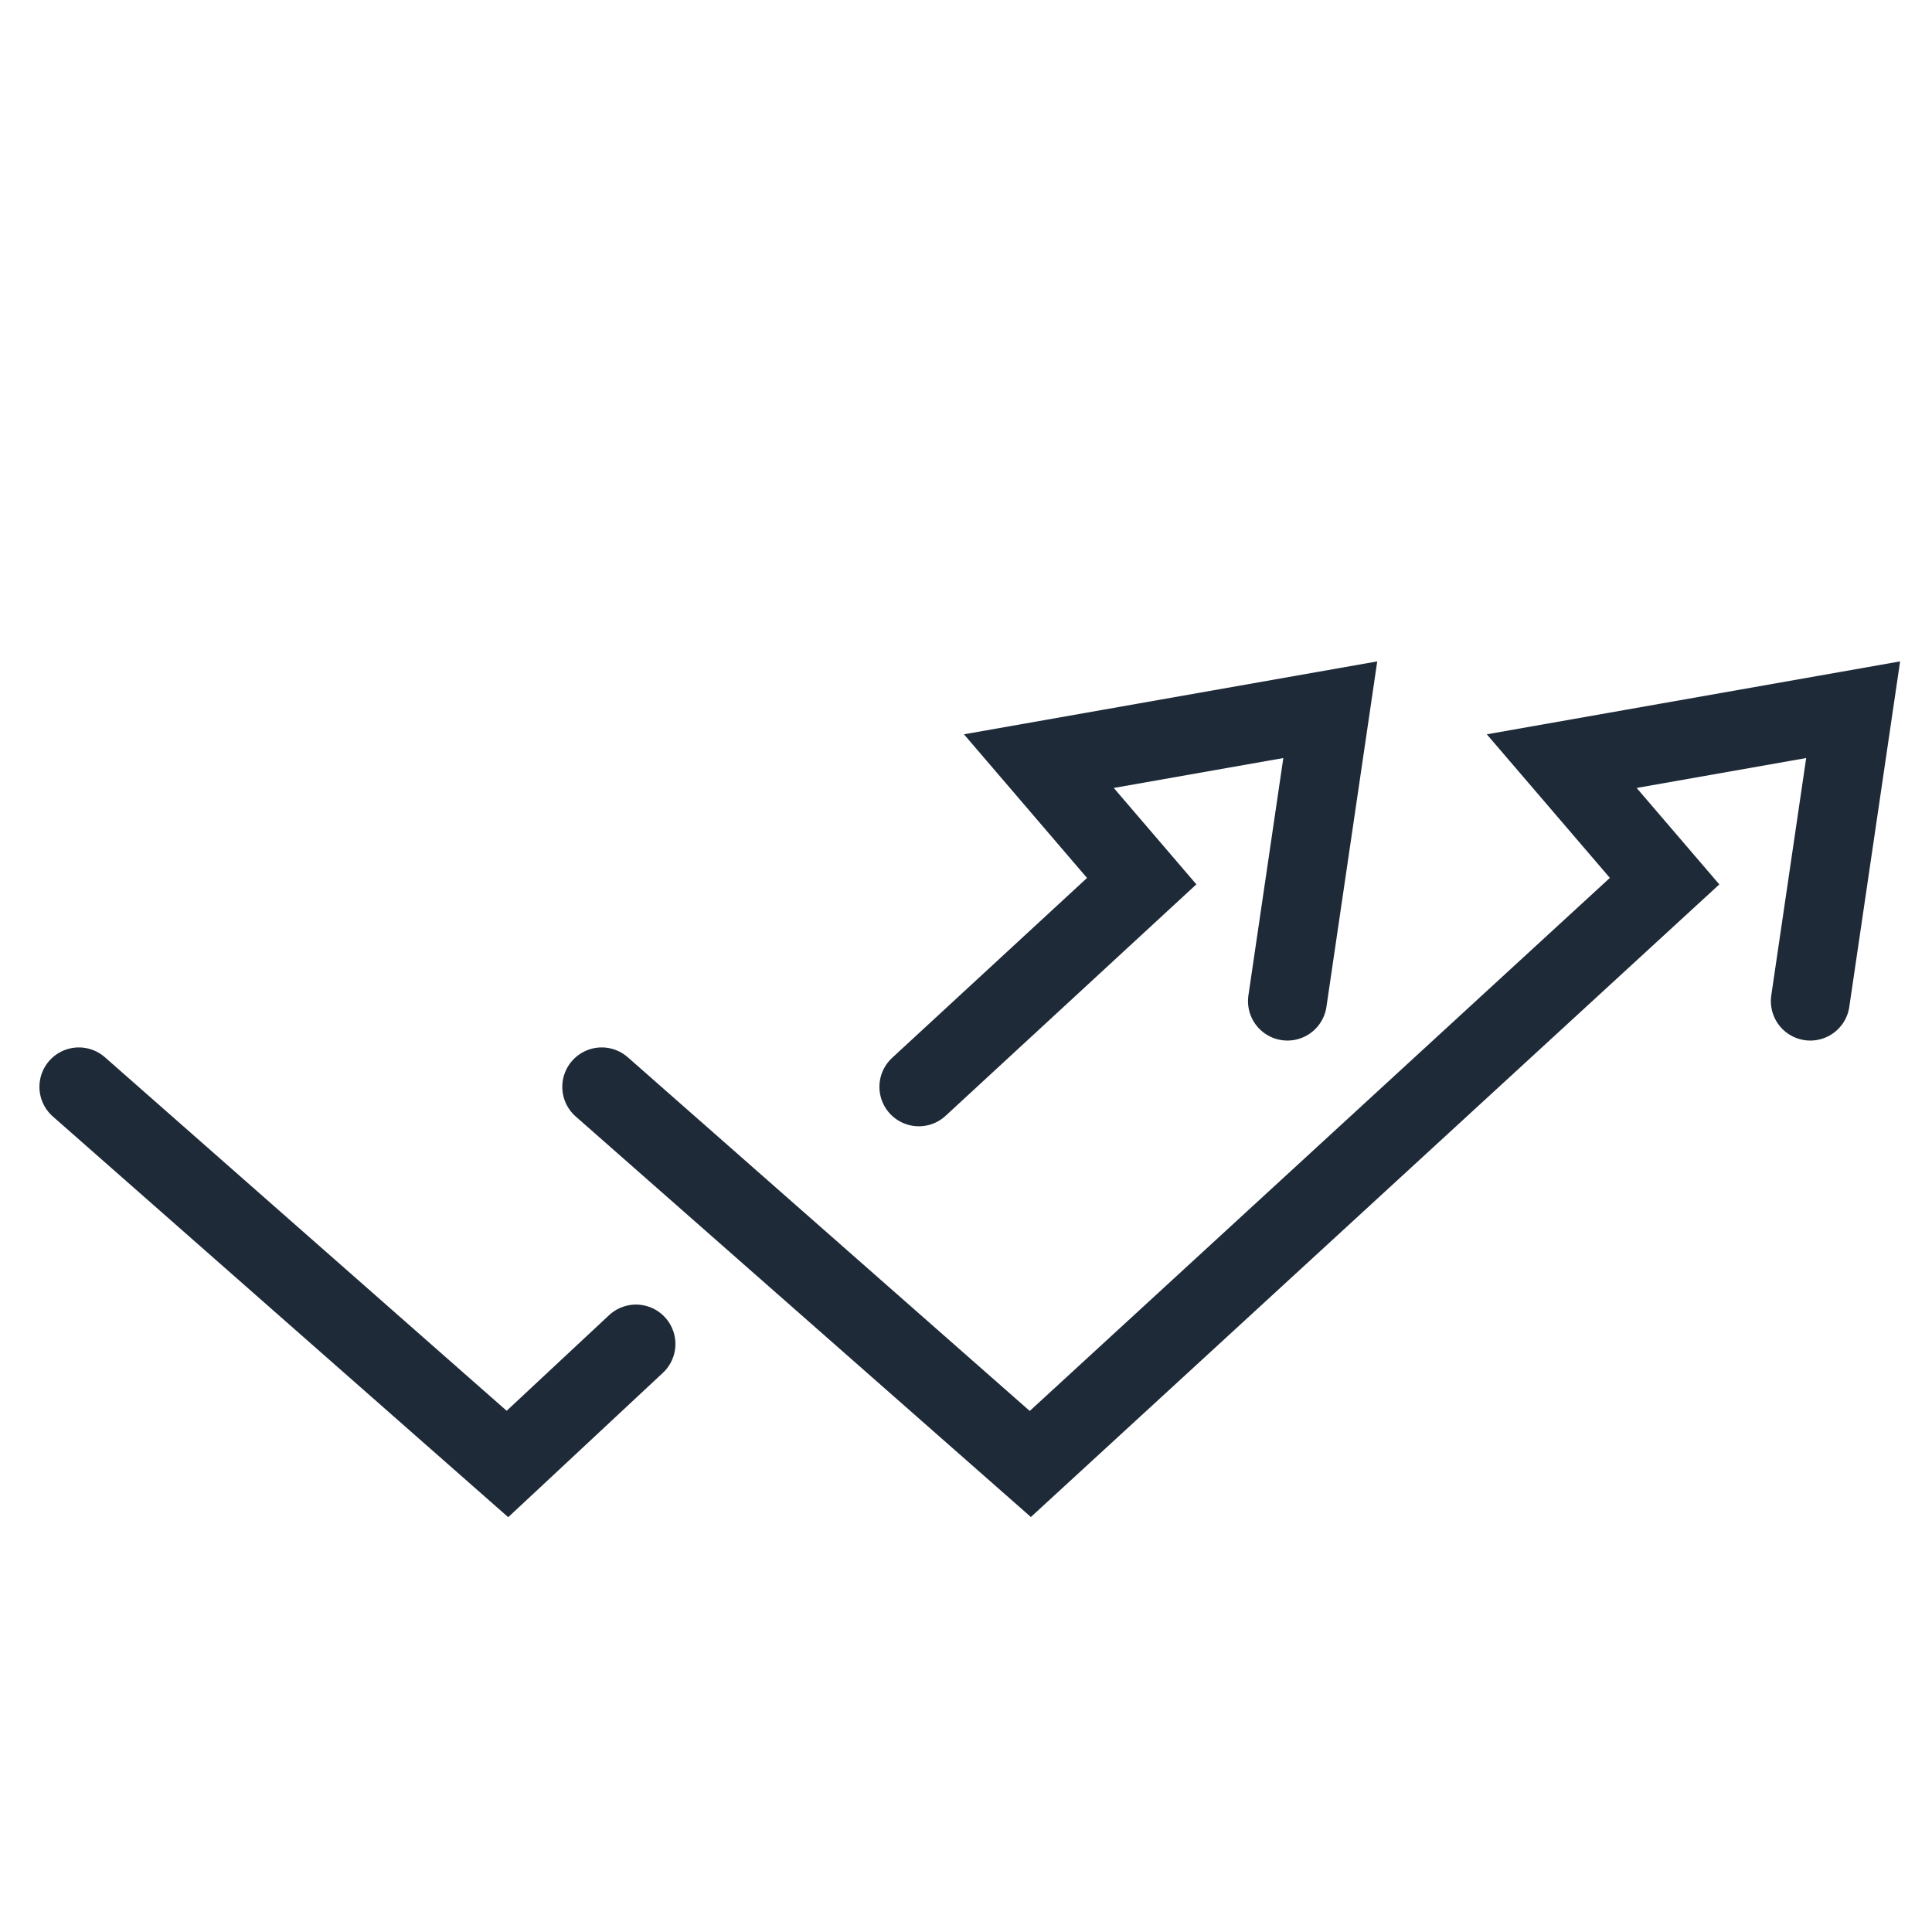 <svg xmlns="http://www.w3.org/2000/svg" fill="none" viewBox="0 0 49 49" height="49" width="49">
<path stroke-linecap="round" stroke-width="2" stroke="#1E2A38" d="M15.261 27.565L26.131 37.13L42.218 22.348L39.609 19.304L47 18L45.913 25.391"></path>
<path stroke-linecap="round" stroke-width="2" stroke="#1E2A38" d="M2 27.565L12.87 37.13L16.13 34.087M32.652 25.391L33.739 18L26.348 19.304L28.956 22.348L23.304 27.565"></path>
</svg>
